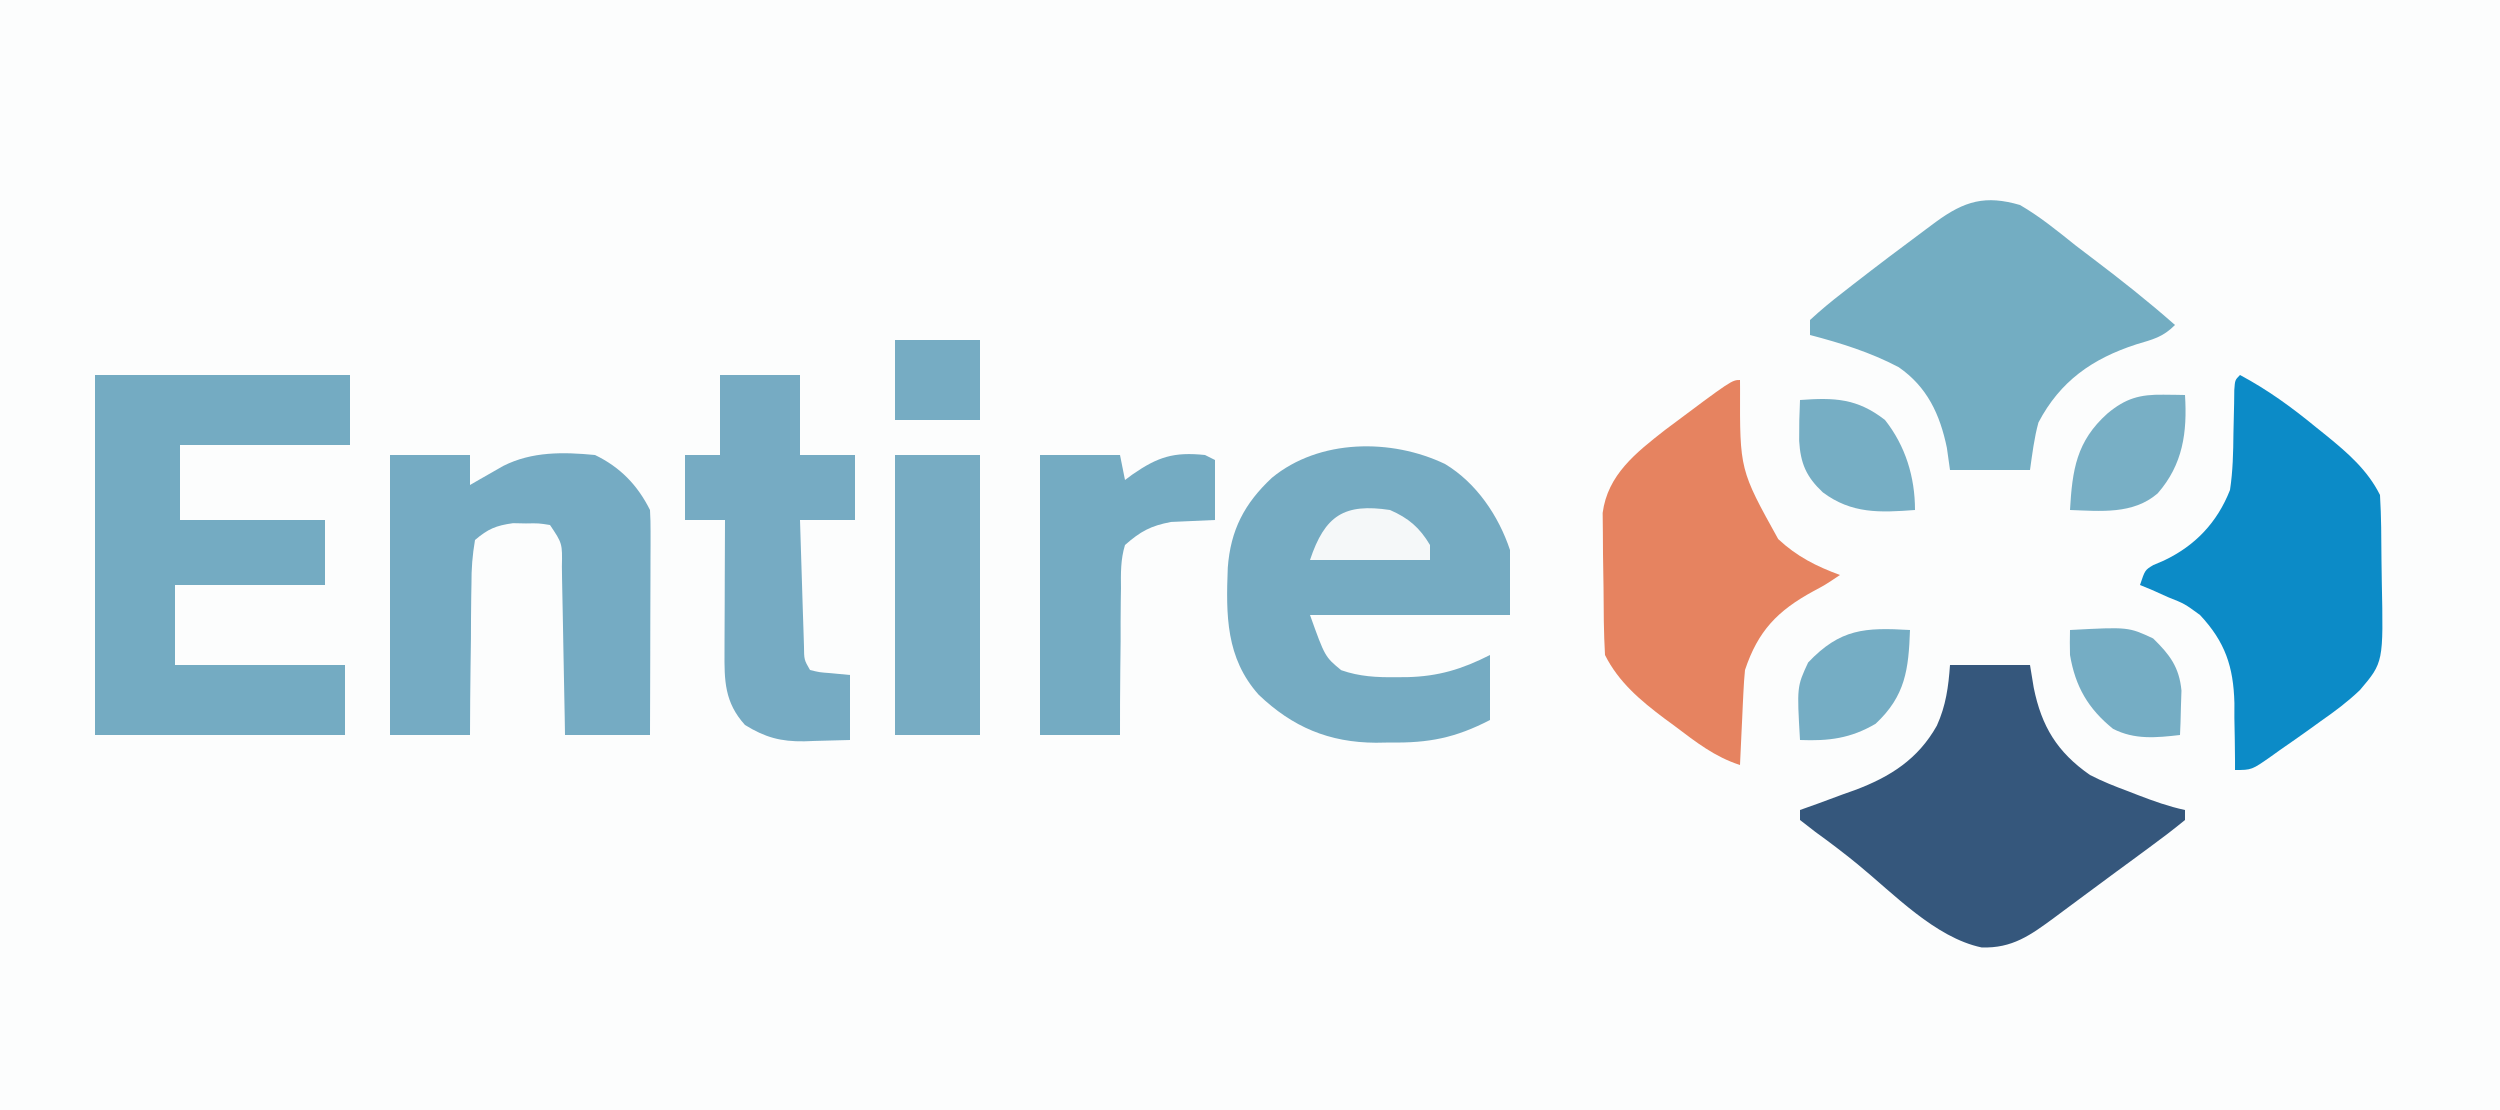 <?xml version="1.0" encoding="UTF-8"?>
<svg version="1.1" xmlns="http://www.w3.org/2000/svg" width="500" height="222">
<rect width="100%" height="100%" fill="#333333" stroke="none"/>
<style>
  path {
    transition: fill 0.3s ease;
  }
  @media (prefers-color-scheme: dark) {
    .background { fill: #111827; }
    .primary { fill: #4B91C9; }
    .secondary { fill: #90CAE6; }
    .accent { fill: #F4A683; }
    .highlight { fill: #93C5DA; }
    .white { fill: #F9FAFB; }
  }
</style>
<path class="background" d="M0 0 C165 0 330 0 500 0 C500 73.26 500 146.52 500 222 C335 222 170 222 0 222 C0 148.74 0 75.48 0 0 Z " fill="#FCFDFD" transform="translate(0,0)"/>
<path class="highlight" d="M0 0 C16.83 0 33.66 0 51 0 C51 4.62 51 9.24 51 14 C39.78 14 28.56 14 17 14 C17 18.95 17 23.9 17 29 C26.57 29 36.14 29 46 29 C46 33.29 46 37.58 46 42 C36.1 42 26.2 42 16 42 C16 47.28 16 52.56 16 58 C27.22 58 38.44 58 50 58 C50 62.62 50 67.24 50 72 C33.5 72 17 72 0 72 C0 48.24 0 24.48 0 0 Z " fill="#74ABC2" transform="translate(19,75)"/>
<path class="highlight" d="M0 0 C6.241 3.762 10.689 10.329 12.977 17.191 C12.977 21.481 12.977 25.771 12.977 30.191 C-0.223 30.191 -13.423 30.191 -27.023 30.191 C-24.033 38.548 -24.033 38.548 -20.785 41.227 C-17.118 42.508 -13.676 42.68 -9.836 42.629 C-9.086 42.626 -8.336 42.622 -7.563 42.619 C-1.329 42.463 3.384 41.032 8.977 38.191 C8.977 42.481 8.977 46.771 8.977 51.191 C2.042 54.772 -3.263 55.82 -11.023 55.691 C-11.957 55.707 -12.89 55.722 -13.852 55.738 C-23.224 55.686 -30.514 52.614 -37.293 46.133 C-43.857 38.769 -43.835 30.2 -43.469 20.746 C-42.917 13.205 -40.142 7.888 -34.648 2.754 C-25.192 -5.049 -10.751 -5.16 0 0 Z " fill="#75ABC2" transform="translate(289.023,92.809)"/>
<path class="primary" d="M0 0 C5.28 0 10.56 0 16 0 C16.247 1.506 16.495 3.011 16.75 4.562 C18.319 12.276 21.421 17.424 28 22 C30.475 23.282 33.013 24.282 35.625 25.25 C36.607 25.633 36.607 25.633 37.609 26.023 C40.701 27.212 43.757 28.309 47 29 C47 29.66 47 30.32 47 31 C44.683 32.897 42.356 34.678 39.938 36.438 C39.222 36.965 38.506 37.493 37.769 38.037 C36.269 39.141 34.767 40.243 33.263 41.342 C31.081 42.941 28.908 44.552 26.738 46.168 C25.409 47.154 24.08 48.14 22.75 49.125 C22.131 49.586 21.512 50.047 20.875 50.521 C16.098 54.036 12.45 56.703 6.312 56.488 C-2.983 54.525 -11.301 45.709 -18.516 39.816 C-21.261 37.578 -24.064 35.449 -26.938 33.375 C-27.948 32.591 -28.959 31.808 -30 31 C-30 30.34 -30 29.68 -30 29 C-28.782 28.564 -27.564 28.129 -26.309 27.68 C-24.685 27.079 -23.061 26.477 -21.438 25.875 C-20.638 25.591 -19.838 25.308 -19.014 25.016 C-11.933 22.357 -6.392 18.834 -2.625 12.125 C-0.813 8.114 -0.312 4.371 0 0 Z " fill="#35577C" transform="translate(390,133)"/>
<path class="highlight" d="M0 0 C5.28 0 10.56 0 16 0 C16 1.98 16 3.96 16 6 C16.603 5.651 17.207 5.301 17.828 4.941 C18.627 4.486 19.427 4.031 20.25 3.562 C21.433 2.884 21.433 2.884 22.641 2.191 C28.409 -0.722 34.66 -0.612 41 0 C46.018 2.419 49.5 5.999 52 11 C52.089 12.45 52.118 13.905 52.114 15.358 C52.113 16.259 52.113 17.159 52.113 18.088 C52.108 19.062 52.103 20.036 52.098 21.039 C52.096 22.035 52.095 23.031 52.093 24.057 C52.088 27.247 52.075 30.436 52.062 33.625 C52.057 35.784 52.053 37.943 52.049 40.102 C52.038 45.401 52.021 50.701 52 56 C46.39 56 40.78 56 35 56 C34.97 54.198 34.97 54.198 34.94 52.36 C34.864 47.913 34.775 43.467 34.683 39.02 C34.644 37.094 34.609 35.167 34.578 33.241 C34.533 30.475 34.475 27.71 34.414 24.945 C34.403 24.081 34.391 23.216 34.379 22.325 C34.473 17.682 34.473 17.682 32 14 C29.734 13.642 29.734 13.642 27.188 13.688 C26.335 13.671 25.483 13.654 24.605 13.637 C21.214 14.11 19.628 14.761 17 17 C16.476 20.115 16.278 22.703 16.293 25.824 C16.278 26.686 16.263 27.547 16.247 28.435 C16.204 31.186 16.195 33.936 16.188 36.688 C16.164 38.553 16.139 40.418 16.111 42.283 C16.048 46.856 16.016 51.427 16 56 C10.72 56 5.44 56 0 56 C0 37.52 0 19.04 0 0 Z " fill="#75ABC3" transform="translate(78,91)"/>
<path class="secondary" d="M0 0 C5.556 2.97 10.326 6.443 15.188 10.438 C15.886 10.998 16.584 11.558 17.303 12.135 C21.559 15.605 25.501 19.002 28 24 C28.259 28.315 28.271 32.634 28.295 36.956 C28.307 38.391 28.327 39.827 28.357 41.262 C28.692 57.47 28.692 57.47 24 63 C21.542 65.354 18.919 67.312 16.125 69.25 C15.083 70.004 15.083 70.004 14.02 70.773 C12.028 72.206 10.018 73.606 8 75 C7.426 75.412 6.852 75.824 6.261 76.248 C2.346 79 2.346 79 -1 79 C-0.999 78.381 -0.998 77.761 -0.997 77.123 C-1.009 74.269 -1.067 71.417 -1.125 68.562 C-1.122 67.589 -1.12 66.615 -1.117 65.611 C-1.312 58.323 -2.966 53.381 -8 48 C-11.091 45.742 -11.091 45.742 -14.375 44.438 C-15.964 43.724 -15.964 43.724 -17.586 42.996 C-18.383 42.667 -19.179 42.339 -20 42 C-19 39 -19 39 -17.328 38.008 C-16.642 37.716 -15.957 37.425 -15.25 37.125 C-8.974 34.155 -4.56 29.513 -2 23 C-1.421 19.209 -1.35 15.456 -1.312 11.625 C-1.271 9.638 -1.225 7.651 -1.176 5.664 C-1.165 4.792 -1.153 3.92 -1.142 3.022 C-1 1 -1 1 0 0 Z " fill="#0C8BC7" transform="translate(448,75)"/>
<path class="highlight" d="M0 0 C3.959 2.303 7.436 5.134 11 8 C12.112 8.851 13.226 9.699 14.344 10.543 C20.047 14.858 25.639 19.262 31 24 C28.532 26.468 26.58 26.873 23.25 27.875 C14.465 30.737 8.038 35.213 3.688 43.5 C2.835 46.601 2.455 49.816 2 53 C-3.28 53 -8.56 53 -14 53 C-14.206 51.536 -14.412 50.071 -14.625 48.562 C-16.002 41.905 -18.548 36.386 -24.266 32.434 C-29.89 29.471 -35.866 27.605 -42 26 C-42 25.01 -42 24.02 -42 23 C-39.859 21.032 -37.738 19.265 -35.438 17.5 C-34.769 16.978 -34.101 16.455 -33.413 15.917 C-28.572 12.154 -23.676 8.463 -18.75 4.812 C-17.803 4.109 -17.803 4.109 -16.838 3.391 C-11.037 -0.848 -6.911 -2.011 0 0 Z " fill="#73ADC2" transform="translate(404,41)"/>
<path class="highlight" d="M0 0 C0.004 0.553 0.008 1.107 0.012 1.677 C-0.041 17.964 -0.041 17.964 7.641 31.816 C11.361 35.294 15.247 37.254 20 39 C17 41 17 41 14.695 42.227 C7.483 46.15 3.604 50.187 1 58 C0.854 59.48 0.753 60.964 0.684 62.449 C0.642 63.297 0.6 64.144 0.557 65.018 C0.517 65.899 0.478 66.78 0.438 67.688 C0.394 68.58 0.351 69.473 0.307 70.393 C0.201 72.595 0.099 74.797 0 77 C-5.034 75.388 -8.839 72.398 -13 69.25 C-13.699 68.737 -14.397 68.224 -15.117 67.695 C-19.88 64.119 -24.286 60.428 -27 55 C-27.259 50.506 -27.271 46.008 -27.295 41.507 C-27.312 39.272 -27.356 37.039 -27.4 34.805 C-27.411 33.375 -27.419 31.945 -27.426 30.516 C-27.448 28.571 -27.448 28.571 -27.47 26.587 C-26.465 18.919 -20.756 14.512 -15 10 C-1.638 0 -1.638 0 0 0 Z " fill="#E68360" transform="translate(348,76)"/>
<path class="highlight" d="M0 0 C5.28 0 10.56 0 16 0 C16 5.28 16 10.56 16 16 C19.63 16 23.26 16 27 16 C27 20.29 27 24.58 27 29 C23.37 29 19.74 29 16 29 C16.118 32.951 16.242 36.902 16.372 40.853 C16.437 42.859 16.497 44.865 16.557 46.871 C16.599 48.128 16.64 49.385 16.684 50.68 C16.72 51.842 16.757 53.005 16.795 54.203 C16.818 56.954 16.818 56.954 18 59 C19.895 59.465 19.895 59.465 22.062 59.625 C24.012 59.811 24.012 59.811 26 60 C26 64.29 26 68.58 26 73 C23.624 73.082 21.251 73.141 18.875 73.188 C18.21 73.213 17.545 73.238 16.859 73.264 C12.125 73.333 9.021 72.475 5 70 C0.894 65.469 0.861 61.128 0.902 55.27 C0.904 54.519 0.905 53.769 0.907 52.996 C0.912 50.601 0.925 48.207 0.938 45.812 C0.943 44.188 0.947 42.564 0.951 40.939 C0.962 36.96 0.979 32.98 1 29 C-1.64 29 -4.28 29 -7 29 C-7 24.71 -7 20.42 -7 16 C-4.69 16 -2.38 16 0 16 C0 10.72 0 5.44 0 0 Z " fill="#76ABC3" transform="translate(144,75)"/>
<path class="highlight" d="M0 0 C5.28 0 10.56 0 16 0 C16.33 1.65 16.66 3.3 17 5 C17.485 4.639 17.969 4.278 18.469 3.906 C23.607 0.349 26.766 -0.645 33 0 C33.66 0.33 34.32 0.66 35 1 C35 4.96 35 8.92 35 13 C30.605 13.195 30.605 13.195 26.211 13.391 C22.143 14.163 20.12 15.257 17 18 C16.111 20.893 16.162 23.694 16.195 26.703 C16.175 27.96 16.175 27.96 16.154 29.242 C16.116 31.912 16.12 34.58 16.125 37.25 C16.107 39.063 16.086 40.875 16.062 42.688 C16.011 47.125 15.996 51.562 16 56 C10.72 56 5.44 56 0 56 C0 37.52 0 19.04 0 0 Z " fill="#74ABC2" transform="translate(208,91)"/>
<path class="highlight" d="M0 0 C5.61 0 11.22 0 17 0 C17 18.48 17 36.96 17 56 C11.39 56 5.78 56 0 56 C0 37.52 0 19.04 0 0 Z " fill="#77ACC3" transform="translate(179,91)"/>
<path class="highlight" d="M0 0 C1.212 0.014 1.212 0.014 2.449 0.027 C3.372 0.045 3.372 0.045 4.312 0.062 C4.784 7.488 3.917 13.953 -1.164 19.746 C-6.078 23.992 -12.611 23.279 -18.688 23.062 C-18.229 15.056 -17.412 9.305 -11.188 3.75 C-7.557 0.716 -4.703 -0.068 0 0 Z " fill="#78AFC5" transform="translate(432.688,78.938)"/>
<path class="highlight" d="M0 0 C6.915 -0.501 11.434 -0.342 17 4 C21.103 9.197 23 15.42 23 22 C16.019 22.524 10.342 22.797 4.559 18.469 C1.257 15.357 0.101 12.696 -0.168 8.172 C-0.185 5.44 -0.131 2.729 0 0 Z " fill="#76AEC4" transform="translate(360,80)"/>
<path class="highlight" d="M0 0 C-0.279 7.827 -0.89 13.164 -6.875 18.75 C-11.876 21.692 -16.252 22.23 -22 22 C-22.621 11.338 -22.621 11.338 -20.375 6.5 C-13.932 -0.283 -9.019 -0.525 0 0 Z " fill="#75ADC4" transform="translate(382,126)"/>
<path class="highlight" d="M0 0 C11.662 -0.623 11.662 -0.623 16.625 1.688 C19.94 4.915 21.852 7.425 22.293 12.113 C22.258 13.169 22.223 14.225 22.188 15.312 C22.16 16.381 22.133 17.45 22.105 18.551 C22.071 19.359 22.036 20.167 22 21 C17.283 21.546 12.911 21.986 8.594 19.758 C3.615 15.726 1.07 11.31 0 5 C-0.038 3.334 -0.047 1.666 0 0 Z " fill="#75ADC4" transform="translate(414,126)"/>
<path class="highlight" d="M0 0 C5.61 0 11.22 0 17 0 C17 5.28 17 10.56 17 16 C11.39 16 5.78 16 0 16 C0 10.72 0 5.44 0 0 Z " fill="#76ACC3" transform="translate(179,68)"/>
<path class="white" d="M0 0 C3.7 1.609 5.937 3.525 8 7 C8 7.99 8 8.98 8 10 C0.08 10 -7.84 10 -16 10 C-13.013 1.038 -9.125 -1.377 0 0 Z " fill="#F5F8F9" transform="translate(278,102)"/>
</svg>
